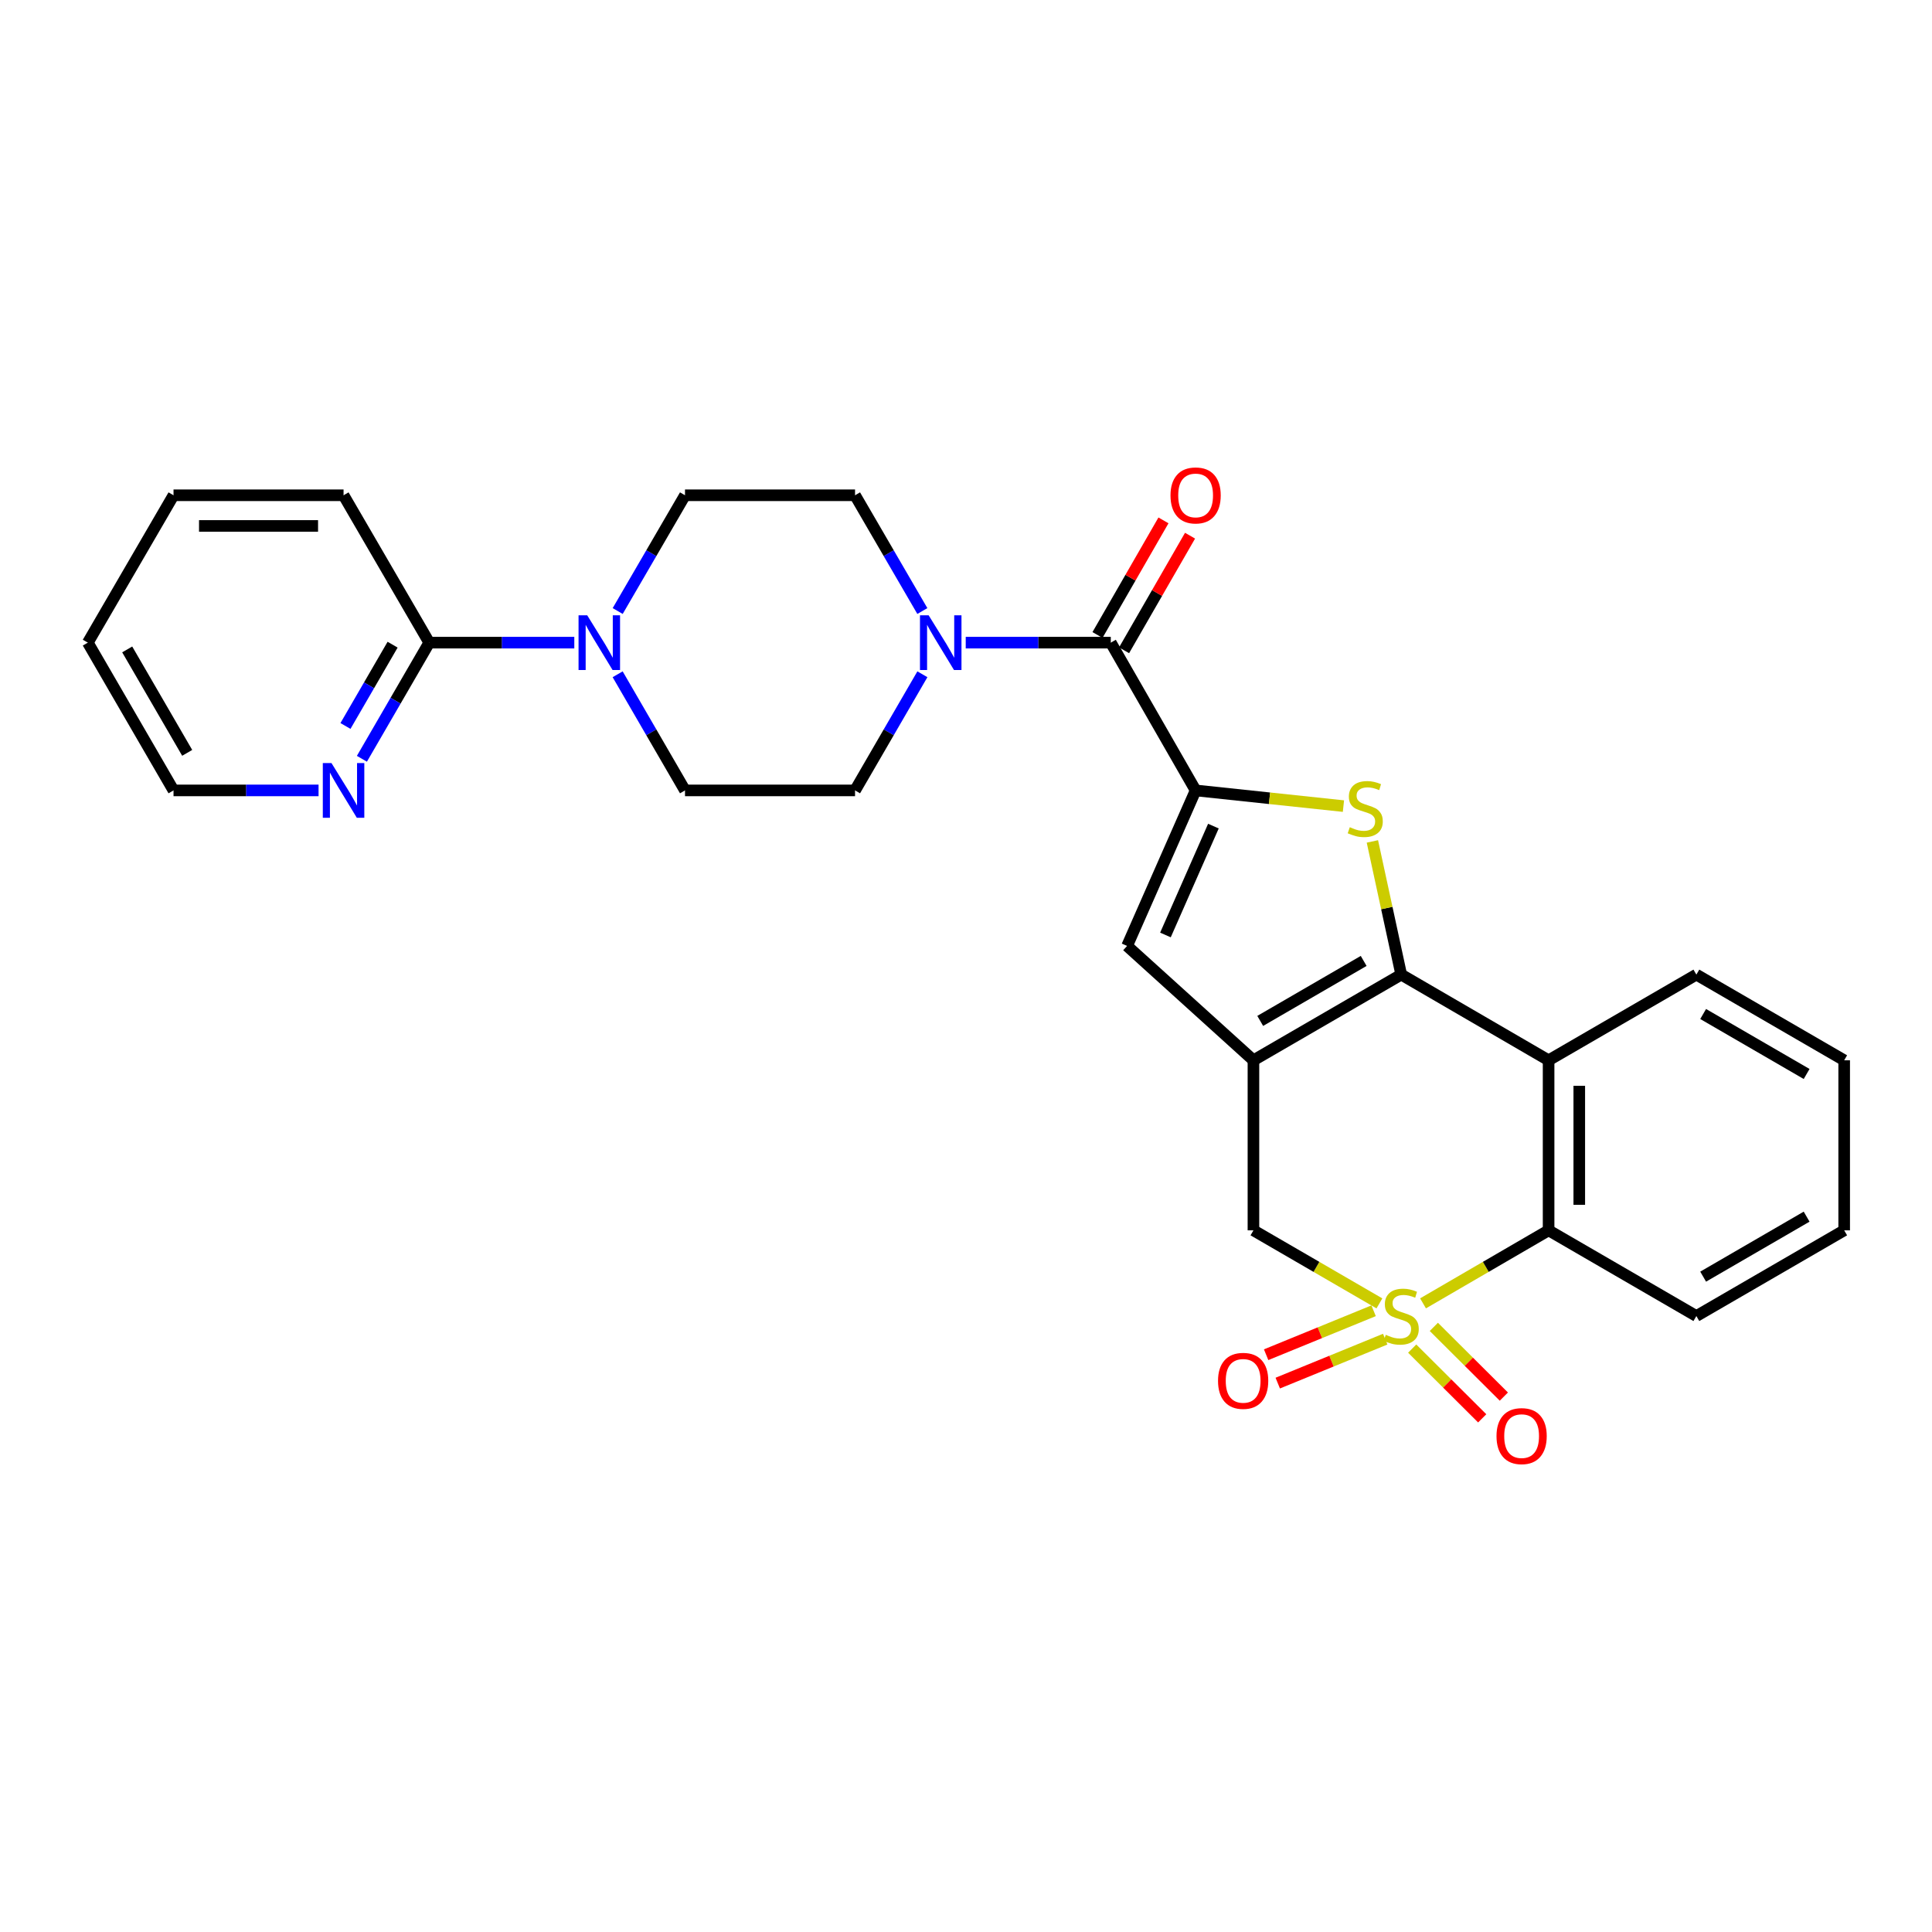 <?xml version='1.0' encoding='iso-8859-1'?>
<svg version='1.1' baseProfile='full'
              xmlns='http://www.w3.org/2000/svg'
                      xmlns:rdkit='http://www.rdkit.org/xml'
                      xmlns:xlink='http://www.w3.org/1999/xlink'
                  xml:space='preserve'
width='1000px' height='1000px' viewBox='0 0 1000 1000'>
<!-- END OF HEADER -->
<rect style='opacity:1.0;fill:#FFFFFF;stroke:none' width='1000' height='1000' x='0' y='0'> </rect>
<path class='bond-5' d='M 736.556,674.616 L 769.054,655.718' style='fill:none;fill-rule:evenodd;stroke:#CCCC00;stroke-width:6px;stroke-linecap:butt;stroke-linejoin:miter;stroke-opacity:1' />
<path class='bond-5' d='M 769.054,655.718 L 801.551,636.82' style='fill:none;fill-rule:evenodd;stroke:#000000;stroke-width:6px;stroke-linecap:butt;stroke-linejoin:miter;stroke-opacity:1' />
<path class='bond-8' d='M 713.98,674.631 L 681.379,655.726' style='fill:none;fill-rule:evenodd;stroke:#CCCC00;stroke-width:6px;stroke-linecap:butt;stroke-linejoin:miter;stroke-opacity:1' />
<path class='bond-8' d='M 681.379,655.726 L 648.778,636.82' style='fill:none;fill-rule:evenodd;stroke:#000000;stroke-width:6px;stroke-linecap:butt;stroke-linejoin:miter;stroke-opacity:1' />
<path class='bond-12' d='M 710.975,678.449 L 683.163,689.825' style='fill:none;fill-rule:evenodd;stroke:#CCCC00;stroke-width:6px;stroke-linecap:butt;stroke-linejoin:miter;stroke-opacity:1' />
<path class='bond-12' d='M 683.163,689.825 L 655.35,701.2' style='fill:none;fill-rule:evenodd;stroke:#FF0000;stroke-width:6px;stroke-linecap:butt;stroke-linejoin:miter;stroke-opacity:1' />
<path class='bond-12' d='M 716.986,693.144 L 689.173,704.52' style='fill:none;fill-rule:evenodd;stroke:#CCCC00;stroke-width:6px;stroke-linecap:butt;stroke-linejoin:miter;stroke-opacity:1' />
<path class='bond-12' d='M 689.173,704.52 L 661.361,715.896' style='fill:none;fill-rule:evenodd;stroke:#FF0000;stroke-width:6px;stroke-linecap:butt;stroke-linejoin:miter;stroke-opacity:1' />
<path class='bond-13' d='M 730.947,698.038 L 749.066,716.085' style='fill:none;fill-rule:evenodd;stroke:#CCCC00;stroke-width:6px;stroke-linecap:butt;stroke-linejoin:miter;stroke-opacity:1' />
<path class='bond-13' d='M 749.066,716.085 L 767.185,734.132' style='fill:none;fill-rule:evenodd;stroke:#FF0000;stroke-width:6px;stroke-linecap:butt;stroke-linejoin:miter;stroke-opacity:1' />
<path class='bond-13' d='M 742.152,686.789 L 760.271,704.836' style='fill:none;fill-rule:evenodd;stroke:#CCCC00;stroke-width:6px;stroke-linecap:butt;stroke-linejoin:miter;stroke-opacity:1' />
<path class='bond-13' d='M 760.271,704.836 L 778.39,722.883' style='fill:none;fill-rule:evenodd;stroke:#FF0000;stroke-width:6px;stroke-linecap:butt;stroke-linejoin:miter;stroke-opacity:1' />
<path class='bond-0' d='M 725.27,504.457 L 648.778,548.808' style='fill:none;fill-rule:evenodd;stroke:#000000;stroke-width:6px;stroke-linecap:butt;stroke-linejoin:miter;stroke-opacity:1' />
<path class='bond-0' d='M 705.833,497.374 L 652.288,528.42' style='fill:none;fill-rule:evenodd;stroke:#000000;stroke-width:6px;stroke-linecap:butt;stroke-linejoin:miter;stroke-opacity:1' />
<path class='bond-3' d='M 725.27,504.457 L 717.809,469.988' style='fill:none;fill-rule:evenodd;stroke:#000000;stroke-width:6px;stroke-linecap:butt;stroke-linejoin:miter;stroke-opacity:1' />
<path class='bond-3' d='M 717.809,469.988 L 710.347,435.519' style='fill:none;fill-rule:evenodd;stroke:#CCCC00;stroke-width:6px;stroke-linecap:butt;stroke-linejoin:miter;stroke-opacity:1' />
<path class='bond-28' d='M 725.27,504.457 L 801.551,548.808' style='fill:none;fill-rule:evenodd;stroke:#000000;stroke-width:6px;stroke-linecap:butt;stroke-linejoin:miter;stroke-opacity:1' />
<path class='bond-1' d='M 648.778,548.808 L 648.778,636.82' style='fill:none;fill-rule:evenodd;stroke:#000000;stroke-width:6px;stroke-linecap:butt;stroke-linejoin:miter;stroke-opacity:1' />
<path class='bond-6' d='M 648.778,548.808 L 583.382,489.612' style='fill:none;fill-rule:evenodd;stroke:#000000;stroke-width:6px;stroke-linecap:butt;stroke-linejoin:miter;stroke-opacity:1' />
<path class='bond-2' d='M 618.849,409.115 L 583.382,489.612' style='fill:none;fill-rule:evenodd;stroke:#000000;stroke-width:6px;stroke-linecap:butt;stroke-linejoin:miter;stroke-opacity:1' />
<path class='bond-2' d='M 628.059,427.591 L 603.231,483.939' style='fill:none;fill-rule:evenodd;stroke:#000000;stroke-width:6px;stroke-linecap:butt;stroke-linejoin:miter;stroke-opacity:1' />
<path class='bond-7' d='M 618.849,409.115 L 574.94,332.631' style='fill:none;fill-rule:evenodd;stroke:#000000;stroke-width:6px;stroke-linecap:butt;stroke-linejoin:miter;stroke-opacity:1' />
<path class='bond-29' d='M 618.849,409.115 L 657.106,413.177' style='fill:none;fill-rule:evenodd;stroke:#000000;stroke-width:6px;stroke-linecap:butt;stroke-linejoin:miter;stroke-opacity:1' />
<path class='bond-29' d='M 657.106,413.177 L 695.363,417.24' style='fill:none;fill-rule:evenodd;stroke:#CCCC00;stroke-width:6px;stroke-linecap:butt;stroke-linejoin:miter;stroke-opacity:1' />
<path class='bond-4' d='M 801.551,548.808 L 801.551,636.82' style='fill:none;fill-rule:evenodd;stroke:#000000;stroke-width:6px;stroke-linecap:butt;stroke-linejoin:miter;stroke-opacity:1' />
<path class='bond-4' d='M 817.429,562.009 L 817.429,623.618' style='fill:none;fill-rule:evenodd;stroke:#000000;stroke-width:6px;stroke-linecap:butt;stroke-linejoin:miter;stroke-opacity:1' />
<path class='bond-20' d='M 801.551,548.808 L 878.035,504.457' style='fill:none;fill-rule:evenodd;stroke:#000000;stroke-width:6px;stroke-linecap:butt;stroke-linejoin:miter;stroke-opacity:1' />
<path class='bond-21' d='M 801.551,636.82 L 878.035,681.179' style='fill:none;fill-rule:evenodd;stroke:#000000;stroke-width:6px;stroke-linecap:butt;stroke-linejoin:miter;stroke-opacity:1' />
<path class='bond-9' d='M 574.94,332.631 L 537.4,332.631' style='fill:none;fill-rule:evenodd;stroke:#000000;stroke-width:6px;stroke-linecap:butt;stroke-linejoin:miter;stroke-opacity:1' />
<path class='bond-9' d='M 537.4,332.631 L 499.86,332.631' style='fill:none;fill-rule:evenodd;stroke:#0000FF;stroke-width:6px;stroke-linecap:butt;stroke-linejoin:miter;stroke-opacity:1' />
<path class='bond-17' d='M 581.82,336.592 L 598.894,306.931' style='fill:none;fill-rule:evenodd;stroke:#000000;stroke-width:6px;stroke-linecap:butt;stroke-linejoin:miter;stroke-opacity:1' />
<path class='bond-17' d='M 598.894,306.931 L 615.967,277.271' style='fill:none;fill-rule:evenodd;stroke:#FF0000;stroke-width:6px;stroke-linecap:butt;stroke-linejoin:miter;stroke-opacity:1' />
<path class='bond-17' d='M 568.06,328.671 L 585.133,299.01' style='fill:none;fill-rule:evenodd;stroke:#000000;stroke-width:6px;stroke-linecap:butt;stroke-linejoin:miter;stroke-opacity:1' />
<path class='bond-17' d='M 585.133,299.01 L 602.206,269.35' style='fill:none;fill-rule:evenodd;stroke:#FF0000;stroke-width:6px;stroke-linecap:butt;stroke-linejoin:miter;stroke-opacity:1' />
<path class='bond-15' d='M 477.404,316.265 L 459.986,286.308' style='fill:none;fill-rule:evenodd;stroke:#0000FF;stroke-width:6px;stroke-linecap:butt;stroke-linejoin:miter;stroke-opacity:1' />
<path class='bond-15' d='M 459.986,286.308 L 442.569,256.35' style='fill:none;fill-rule:evenodd;stroke:#000000;stroke-width:6px;stroke-linecap:butt;stroke-linejoin:miter;stroke-opacity:1' />
<path class='bond-16' d='M 477.426,349.001 L 459.998,379.058' style='fill:none;fill-rule:evenodd;stroke:#0000FF;stroke-width:6px;stroke-linecap:butt;stroke-linejoin:miter;stroke-opacity:1' />
<path class='bond-16' d='M 459.998,379.058 L 442.569,409.115' style='fill:none;fill-rule:evenodd;stroke:#000000;stroke-width:6px;stroke-linecap:butt;stroke-linejoin:miter;stroke-opacity:1' />
<path class='bond-10' d='M 319.692,349.002 L 337.124,379.058' style='fill:none;fill-rule:evenodd;stroke:#0000FF;stroke-width:6px;stroke-linecap:butt;stroke-linejoin:miter;stroke-opacity:1' />
<path class='bond-10' d='M 337.124,379.058 L 354.556,409.115' style='fill:none;fill-rule:evenodd;stroke:#000000;stroke-width:6px;stroke-linecap:butt;stroke-linejoin:miter;stroke-opacity:1' />
<path class='bond-11' d='M 297.257,332.631 L 259.716,332.631' style='fill:none;fill-rule:evenodd;stroke:#0000FF;stroke-width:6px;stroke-linecap:butt;stroke-linejoin:miter;stroke-opacity:1' />
<path class='bond-11' d='M 259.716,332.631 L 222.176,332.631' style='fill:none;fill-rule:evenodd;stroke:#000000;stroke-width:6px;stroke-linecap:butt;stroke-linejoin:miter;stroke-opacity:1' />
<path class='bond-31' d='M 319.715,316.265 L 337.135,286.308' style='fill:none;fill-rule:evenodd;stroke:#0000FF;stroke-width:6px;stroke-linecap:butt;stroke-linejoin:miter;stroke-opacity:1' />
<path class='bond-31' d='M 337.135,286.308 L 354.556,256.35' style='fill:none;fill-rule:evenodd;stroke:#000000;stroke-width:6px;stroke-linecap:butt;stroke-linejoin:miter;stroke-opacity:1' />
<path class='bond-14' d='M 222.176,332.631 L 204.747,362.688' style='fill:none;fill-rule:evenodd;stroke:#000000;stroke-width:6px;stroke-linecap:butt;stroke-linejoin:miter;stroke-opacity:1' />
<path class='bond-14' d='M 204.747,362.688 L 187.319,392.745' style='fill:none;fill-rule:evenodd;stroke:#0000FF;stroke-width:6px;stroke-linecap:butt;stroke-linejoin:miter;stroke-opacity:1' />
<path class='bond-14' d='M 203.212,333.684 L 191.012,354.723' style='fill:none;fill-rule:evenodd;stroke:#000000;stroke-width:6px;stroke-linecap:butt;stroke-linejoin:miter;stroke-opacity:1' />
<path class='bond-14' d='M 191.012,354.723 L 178.812,375.763' style='fill:none;fill-rule:evenodd;stroke:#0000FF;stroke-width:6px;stroke-linecap:butt;stroke-linejoin:miter;stroke-opacity:1' />
<path class='bond-22' d='M 222.176,332.631 L 177.826,256.35' style='fill:none;fill-rule:evenodd;stroke:#000000;stroke-width:6px;stroke-linecap:butt;stroke-linejoin:miter;stroke-opacity:1' />
<path class='bond-23' d='M 164.886,409.115 L 127.35,409.115' style='fill:none;fill-rule:evenodd;stroke:#0000FF;stroke-width:6px;stroke-linecap:butt;stroke-linejoin:miter;stroke-opacity:1' />
<path class='bond-23' d='M 127.35,409.115 L 89.814,409.115' style='fill:none;fill-rule:evenodd;stroke:#000000;stroke-width:6px;stroke-linecap:butt;stroke-linejoin:miter;stroke-opacity:1' />
<path class='bond-19' d='M 442.569,256.35 L 354.556,256.35' style='fill:none;fill-rule:evenodd;stroke:#000000;stroke-width:6px;stroke-linecap:butt;stroke-linejoin:miter;stroke-opacity:1' />
<path class='bond-18' d='M 442.569,409.115 L 354.556,409.115' style='fill:none;fill-rule:evenodd;stroke:#000000;stroke-width:6px;stroke-linecap:butt;stroke-linejoin:miter;stroke-opacity:1' />
<path class='bond-30' d='M 878.035,504.457 L 954.545,548.808' style='fill:none;fill-rule:evenodd;stroke:#000000;stroke-width:6px;stroke-linecap:butt;stroke-linejoin:miter;stroke-opacity:1' />
<path class='bond-30' d='M 881.549,524.846 L 935.107,555.891' style='fill:none;fill-rule:evenodd;stroke:#000000;stroke-width:6px;stroke-linecap:butt;stroke-linejoin:miter;stroke-opacity:1' />
<path class='bond-25' d='M 878.035,681.179 L 954.545,636.82' style='fill:none;fill-rule:evenodd;stroke:#000000;stroke-width:6px;stroke-linecap:butt;stroke-linejoin:miter;stroke-opacity:1' />
<path class='bond-25' d='M 881.548,660.79 L 935.105,629.738' style='fill:none;fill-rule:evenodd;stroke:#000000;stroke-width:6px;stroke-linecap:butt;stroke-linejoin:miter;stroke-opacity:1' />
<path class='bond-26' d='M 177.826,256.35 L 89.814,256.35' style='fill:none;fill-rule:evenodd;stroke:#000000;stroke-width:6px;stroke-linecap:butt;stroke-linejoin:miter;stroke-opacity:1' />
<path class='bond-26' d='M 164.624,272.227 L 103.015,272.227' style='fill:none;fill-rule:evenodd;stroke:#000000;stroke-width:6px;stroke-linecap:butt;stroke-linejoin:miter;stroke-opacity:1' />
<path class='bond-32' d='M 89.814,409.115 L 45.455,332.631' style='fill:none;fill-rule:evenodd;stroke:#000000;stroke-width:6px;stroke-linecap:butt;stroke-linejoin:miter;stroke-opacity:1' />
<path class='bond-32' d='M 96.894,389.677 L 65.843,336.138' style='fill:none;fill-rule:evenodd;stroke:#000000;stroke-width:6px;stroke-linecap:butt;stroke-linejoin:miter;stroke-opacity:1' />
<path class='bond-24' d='M 954.545,548.808 L 954.545,636.82' style='fill:none;fill-rule:evenodd;stroke:#000000;stroke-width:6px;stroke-linecap:butt;stroke-linejoin:miter;stroke-opacity:1' />
<path class='bond-27' d='M 89.814,256.35 L 45.455,332.631' style='fill:none;fill-rule:evenodd;stroke:#000000;stroke-width:6px;stroke-linecap:butt;stroke-linejoin:miter;stroke-opacity:1' />
<path  class='atom-0' d='M 717.27 690.899
Q 717.59 691.019, 718.91 691.579
Q 720.23 692.139, 721.67 692.499
Q 723.15 692.819, 724.59 692.819
Q 727.27 692.819, 728.83 691.539
Q 730.39 690.219, 730.39 687.939
Q 730.39 686.379, 729.59 685.419
Q 728.83 684.459, 727.63 683.939
Q 726.43 683.419, 724.43 682.819
Q 721.91 682.059, 720.39 681.339
Q 718.91 680.619, 717.83 679.099
Q 716.79 677.579, 716.79 675.019
Q 716.79 671.459, 719.19 669.259
Q 721.63 667.059, 726.43 667.059
Q 729.71 667.059, 733.43 668.619
L 732.51 671.699
Q 729.11 670.299, 726.55 670.299
Q 723.79 670.299, 722.27 671.459
Q 720.75 672.579, 720.79 674.539
Q 720.79 676.059, 721.55 676.979
Q 722.35 677.899, 723.47 678.419
Q 724.63 678.939, 726.55 679.539
Q 729.11 680.339, 730.63 681.139
Q 732.15 681.939, 733.23 683.579
Q 734.35 685.179, 734.35 687.939
Q 734.35 691.859, 731.71 693.979
Q 729.11 696.059, 724.75 696.059
Q 722.23 696.059, 720.31 695.499
Q 718.43 694.979, 716.19 694.059
L 717.27 690.899
' fill='#CCCC00'/>
<path  class='atom-4' d='M 698.65 428.158
Q 698.97 428.278, 700.29 428.838
Q 701.61 429.398, 703.05 429.758
Q 704.53 430.078, 705.97 430.078
Q 708.65 430.078, 710.21 428.798
Q 711.77 427.478, 711.77 425.198
Q 711.77 423.638, 710.97 422.678
Q 710.21 421.718, 709.01 421.198
Q 707.81 420.678, 705.81 420.078
Q 703.29 419.318, 701.77 418.598
Q 700.29 417.878, 699.21 416.358
Q 698.17 414.838, 698.17 412.278
Q 698.17 408.718, 700.57 406.518
Q 703.01 404.318, 707.81 404.318
Q 711.09 404.318, 714.81 405.878
L 713.89 408.958
Q 710.49 407.558, 707.93 407.558
Q 705.17 407.558, 703.65 408.718
Q 702.13 409.838, 702.17 411.798
Q 702.17 413.318, 702.93 414.238
Q 703.73 415.158, 704.85 415.678
Q 706.01 416.198, 707.93 416.798
Q 710.49 417.598, 712.01 418.398
Q 713.53 419.198, 714.61 420.838
Q 715.73 422.438, 715.73 425.198
Q 715.73 429.118, 713.09 431.238
Q 710.49 433.318, 706.13 433.318
Q 703.61 433.318, 701.69 432.758
Q 699.81 432.238, 697.57 431.318
L 698.65 428.158
' fill='#CCCC00'/>
<path  class='atom-10' d='M 480.659 318.471
L 489.939 333.471
Q 490.859 334.951, 492.339 337.631
Q 493.819 340.311, 493.899 340.471
L 493.899 318.471
L 497.659 318.471
L 497.659 346.791
L 493.779 346.791
L 483.819 330.391
Q 482.659 328.471, 481.419 326.271
Q 480.219 324.071, 479.859 323.391
L 479.859 346.791
L 476.179 346.791
L 476.179 318.471
L 480.659 318.471
' fill='#0000FF'/>
<path  class='atom-11' d='M 303.937 318.471
L 313.217 333.471
Q 314.137 334.951, 315.617 337.631
Q 317.097 340.311, 317.177 340.471
L 317.177 318.471
L 320.937 318.471
L 320.937 346.791
L 317.057 346.791
L 307.097 330.391
Q 305.937 328.471, 304.697 326.271
Q 303.497 324.071, 303.137 323.391
L 303.137 346.791
L 299.457 346.791
L 299.457 318.471
L 303.937 318.471
' fill='#0000FF'/>
<path  class='atom-13' d='M 630.45 714.724
Q 630.45 707.924, 633.81 704.124
Q 637.17 700.324, 643.45 700.324
Q 649.73 700.324, 653.09 704.124
Q 656.45 707.924, 656.45 714.724
Q 656.45 721.604, 653.05 725.524
Q 649.65 729.404, 643.45 729.404
Q 637.21 729.404, 633.81 725.524
Q 630.45 721.644, 630.45 714.724
M 643.45 726.204
Q 647.77 726.204, 650.09 723.324
Q 652.45 720.404, 652.45 714.724
Q 652.45 709.164, 650.09 706.364
Q 647.77 703.524, 643.45 703.524
Q 639.13 703.524, 636.77 706.324
Q 634.45 709.124, 634.45 714.724
Q 634.45 720.444, 636.77 723.324
Q 639.13 726.204, 643.45 726.204
' fill='#FF0000'/>
<path  class='atom-14' d='M 774.588 743.33
Q 774.588 736.53, 777.948 732.73
Q 781.308 728.93, 787.588 728.93
Q 793.868 728.93, 797.228 732.73
Q 800.588 736.53, 800.588 743.33
Q 800.588 750.21, 797.188 754.13
Q 793.788 758.01, 787.588 758.01
Q 781.348 758.01, 777.948 754.13
Q 774.588 750.25, 774.588 743.33
M 787.588 754.81
Q 791.908 754.81, 794.228 751.93
Q 796.588 749.01, 796.588 743.33
Q 796.588 737.77, 794.228 734.97
Q 791.908 732.13, 787.588 732.13
Q 783.268 732.13, 780.908 734.93
Q 778.588 737.73, 778.588 743.33
Q 778.588 749.05, 780.908 751.93
Q 783.268 754.81, 787.588 754.81
' fill='#FF0000'/>
<path  class='atom-15' d='M 171.566 394.955
L 180.846 409.955
Q 181.766 411.435, 183.246 414.115
Q 184.726 416.795, 184.806 416.955
L 184.806 394.955
L 188.566 394.955
L 188.566 423.275
L 184.686 423.275
L 174.726 406.875
Q 173.566 404.955, 172.326 402.755
Q 171.126 400.555, 170.766 399.875
L 170.766 423.275
L 167.086 423.275
L 167.086 394.955
L 171.566 394.955
' fill='#0000FF'/>
<path  class='atom-18' d='M 605.849 256.43
Q 605.849 249.63, 609.209 245.83
Q 612.569 242.03, 618.849 242.03
Q 625.129 242.03, 628.489 245.83
Q 631.849 249.63, 631.849 256.43
Q 631.849 263.31, 628.449 267.23
Q 625.049 271.11, 618.849 271.11
Q 612.609 271.11, 609.209 267.23
Q 605.849 263.35, 605.849 256.43
M 618.849 267.91
Q 623.169 267.91, 625.489 265.03
Q 627.849 262.11, 627.849 256.43
Q 627.849 250.87, 625.489 248.07
Q 623.169 245.23, 618.849 245.23
Q 614.529 245.23, 612.169 248.03
Q 609.849 250.83, 609.849 256.43
Q 609.849 262.15, 612.169 265.03
Q 614.529 267.91, 618.849 267.91
' fill='#FF0000'/>
</svg>
